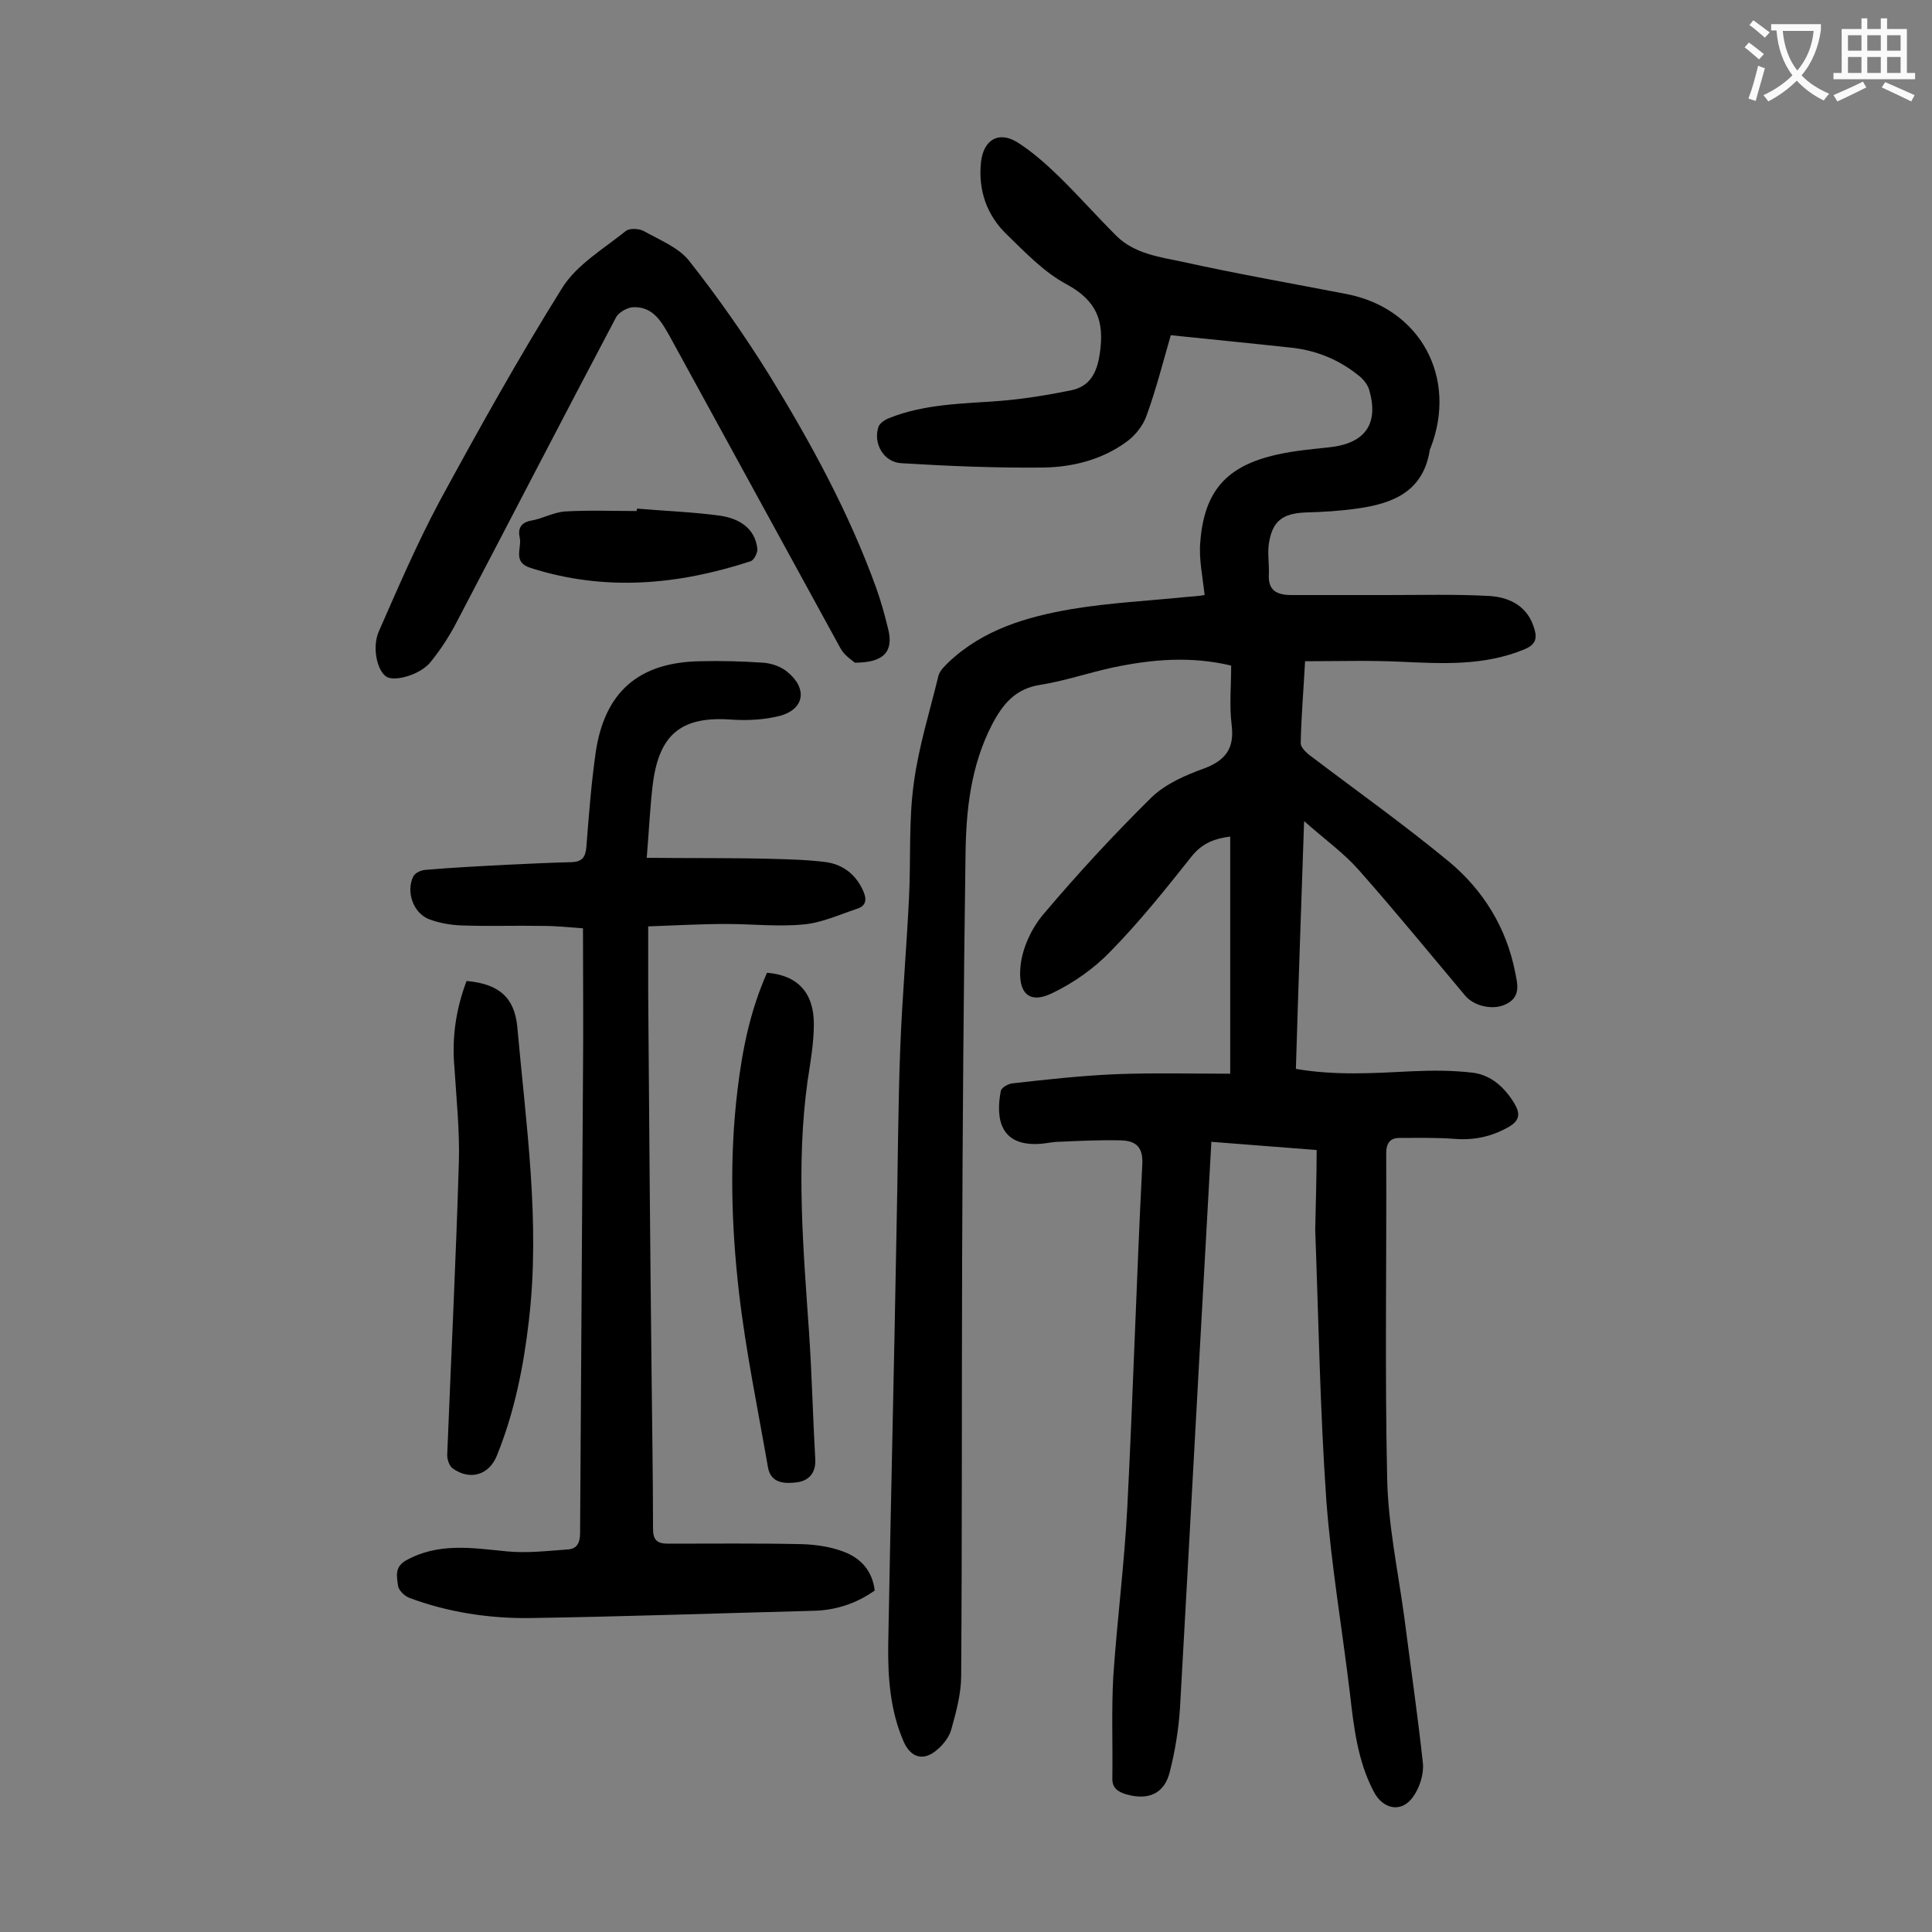 <svg enable-background="new 0 0 400 400" viewBox="0 0 400 400" xmlns="http://www.w3.org/2000/svg"><rect x="0" y="0" width="400" height="400" fill="#808080" stroke="none"/><g fill="#000001"><path d="m272.6 238.1c-7.4-.6-14.4-1.1-21.8-1.7-.4 7.4-.8 14.5-1.2 21.6-1.8 31.9-3.5 63.8-5.3 95.7-.3 4.4-1 8.8-2.1 13.1-1.1 4.6-4.5 6-9 4.7-1.8-.5-3-1.4-2.9-3.4.1-7-.2-14.1.2-21.1.8-11.7 2.3-23.3 2.9-35 1.2-23.6 1.9-47.3 3.1-70.9.2-3.6-1.3-4.9-4.4-5-4.3-.1-8.6.1-12.9.3-1.2 0-2.4.3-3.6.4-8.5.7-9.5-5.1-8.4-10.9.1-.7 1.5-1.5 2.4-1.6 7.1-.8 14.3-1.6 21.4-1.9 7.8-.3 15.7-.1 23.7-.1 0-16.5 0-32.7 0-49.1-3.1.4-5.7 1.3-7.9 4-5.4 6.8-10.9 13.7-17 19.9-3.3 3.4-7.4 6.3-11.7 8.4-5.3 2.7-7.4-.2-6.8-5.6.4-3.7 2.3-7.8 4.8-10.7 7.1-8.4 14.5-16.4 22.3-24.1 2.9-2.8 7-4.6 10.9-6 4.5-1.7 6.3-4.2 5.7-9-.5-4-.1-8.1-.1-12.3-8.4-2-16.4-1.3-24.5.4-5.1 1.1-10 2.8-15.1 3.6s-7.7 4-9.9 8.2c-4.4 8.5-5.4 17.7-5.5 27-.4 27.9-.6 55.7-.7 83.6-.1 28.8 0 57.5-.2 86.3 0 3.7-1 7.4-2 11-.4 1.6-1.6 3.2-2.9 4.3-2.8 2.5-5.5 1.8-7-1.6-2.8-6.4-3.3-13.3-3.2-20.2.5-28.3 1.2-56.6 1.7-84.9.3-12.9.3-25.9.8-38.8.4-10.3 1.3-20.5 1.8-30.8.4-7.9-.1-16 1-23.8 1-7.5 3.3-14.8 5.1-22.2.3-1.1 1.3-2 2.1-2.8 7.2-6.8 16.2-9.4 25.5-11 7.8-1.3 15.8-1.7 23.7-2.5 1.3-.1 2.6-.2 3.8-.4-.4-3.8-1.2-7.4-.9-10.9.8-10.7 5.5-15.9 16-18.2 3.5-.8 7.2-1.1 10.8-1.5 7.3-.8 10.2-4.8 8.2-11.8-.3-1.1-1.1-2.1-1.9-2.8-4.1-3.4-8.8-5.4-14.1-6-8.2-.9-16.5-1.7-25.1-2.6-1.6 5.5-3 11.1-5 16.6-.7 2.1-2.4 4.2-4.2 5.5-5.1 3.7-11.1 5.2-17.2 5.3-9.8.1-19.6-.3-29.4-.9-3.7-.2-5.9-4.2-4.7-7.6.3-.7 1.3-1.4 2.1-1.7 7.4-3 15.3-3 23.1-3.6 4.9-.4 9.8-1.2 14.7-2.2 3.8-.8 5.3-3.5 5.9-7.6 1-6.7-.6-10.9-6.8-14.3-4.7-2.5-8.6-6.6-12.4-10.3-4.2-4-6-9.2-5.4-15 .5-4.6 3.6-6.6 7.6-4.1 3 1.9 5.8 4.4 8.4 6.9 4.1 4 7.9 8.3 12 12.4 3.7 3.7 8.9 4.4 13.7 5.4 11.3 2.5 22.8 4.5 34.1 6.7 15.2 3 22.9 17.3 17.3 31.8-.1.2-.2.4-.2.6-1.4 8.6-7.8 11-15.1 12-3.5.5-7 .7-10.6.8-4.8.2-6.9 1.8-7.6 6.5-.3 2 .1 4.2 0 6.3-.2 3.4 1.7 4.3 4.7 4.3h19.9c7.1 0 14.1-.2 21.2.2 4.2.3 7.9 2.2 9.2 6.9.6 2 .1 3.2-2 4.1-8.4 3.5-17 3-25.8 2.6-6.5-.3-12.9-.1-19.7-.1-.3 5.8-.8 11.4-.9 17 0 .9 1.3 2.1 2.3 2.8 9.5 7.2 19.2 14.1 28.4 21.7 7.1 5.9 11.9 13.7 13.7 22.9.5 2.5 1.2 5.1-1.9 6.6-2.5 1.3-6.5.5-8.4-1.7-7.3-8.7-14.5-17.5-22.1-26.1-3.1-3.5-7-6.3-11.3-10.1-.6 17.7-1.2 34.4-1.7 51.3 8.1 1.4 16 .9 23.9.5 4.3-.2 8.6-.2 12.8.3 3.7.5 6.5 3 8.5 6.3 1.2 2 1.3 3.5-1.1 4.9-3.5 2-7.1 2.8-11.1 2.5-3.8-.3-7.7-.2-11.6-.2-1.9 0-2.7 1.1-2.7 3.2.1 22.5-.3 44.9.2 67.4.2 9.4 2.2 18.9 3.5 28.3 1.3 10.2 2.8 20.4 3.9 30.6.2 2.3-.7 5.1-2.1 7-2.4 3.3-6.2 2.5-8.1-1.2-3.3-6.3-4.1-13.2-4.9-20.2-1.6-13.4-3.9-26.7-4.9-40.1-1.3-18.6-1.6-37.3-2.3-56 .1-5.3.3-10.7.3-16.5z"/><path d="m133.9 177.6c8.9.1 17.1 0 25.3.2 4 .1 8 .2 11.9.7 3.3.5 5.9 2.4 7.4 5.5.9 1.8 1.2 3.5-1.2 4.2-3.6 1.2-7.3 2.9-11 3.2-5.2.5-10.6-.1-15.9-.1s-10.6.3-16.2.5v13.9c.2 26.1.4 52.2.7 78.3.1 10.8.3 21.7.3 32.5 0 2.4.9 3.1 3.1 3.1 9.3 0 18.5-.1 27.8.1 2.8.1 5.7.5 8.4 1.5 3.6 1.3 6.1 3.9 6.6 8.1-3.8 2.7-8.1 4.1-12.7 4.2-19.5.5-39.1 1.2-58.7 1.5-8.5.1-17-1.2-25-4.2-1-.4-2.2-1.6-2.3-2.5-.2-1.8-.8-3.8 1.6-5.2 6.8-3.8 13.8-2.6 21-1.9 4.1.4 8.3-.1 12.5-.4 1.9-.1 2.6-1.3 2.6-3.4.2-31.6.4-63.2.6-94.9.1-9.9 0-19.9 0-30.3-2.7-.2-5.5-.5-8.3-.5-5.6-.1-11.3.1-16.9-.1-2.3-.1-4.6-.5-6.7-1.3-3.3-1.3-4.8-5.8-3.2-8.9.4-.7 1.5-1.2 2.4-1.3 5.9-.5 11.9-.8 17.8-1.1 4.2-.2 8.4-.4 12.6-.5 2.1-.1 2.8-1 3-3.1.5-6.5 1-13 1.9-19.4 1.8-12.7 8.9-18.9 21.7-19.1 4.3-.1 8.6 0 12.9.3 1.8.1 3.8.8 5.1 1.9 4.2 3.4 3.6 7.7-1.5 9.1-3.1.8-6.5 1-9.8.8-10.3-.8-15.1 2.7-16.5 13-.6 4.7-.8 9.6-1.3 15.6z"/><path d="m177 137.2c-.6-.5-2.2-1.5-3-3-11.8-21.5-23.5-43-35.3-64.5-1.7-3-3.4-6.2-7.5-6.1-1.2 0-3 1-3.6 2-11.1 21-22 42.1-33 63.1-1.5 2.9-3.3 5.7-5.4 8.3-2.1 2.7-7.5 4.2-9.2 3.1-1.9-1.2-3-6-1.6-9.3 4-9.1 7.9-18.2 12.6-27 8.1-14.9 16.4-29.8 25.4-44.2 3-4.8 8.6-8.1 13.2-11.8.8-.6 2.8-.5 3.8.1 3.2 1.8 7 3.3 9.2 6 6 7.6 11.6 15.6 16.7 23.8 8.6 14 16.5 28.5 22.1 44 1 2.8 1.8 5.7 2.5 8.6 1.1 4.5-.8 6.9-6.9 6.9z"/><path d="m96.6 203.1c6.6.6 9.9 3.3 10.5 9.5 1.8 20.2 4.8 40.4 2.4 60.8-1.1 9.6-3 19-6.6 27.9-1.6 4.1-5.6 5.3-9.2 2.7-.7-.5-1.2-2-1.1-3 .8-20.1 1.8-40.2 2.4-60.3.2-6.5-.5-13-.9-19.5-.6-6.3.3-12.3 2.5-18.1z"/><path d="m158.8 201.4c6.3.5 9.7 4.1 9.7 10.6 0 3.9-.7 7.9-1.3 11.8-2.4 17.3-.9 34.6.3 52 .6 8.8.8 17.7 1.3 26.5.1 2.8-1.5 4.3-3.8 4.6-2.4.3-5.4.3-6-3.1-2.1-12.1-4.6-24.1-6-36.2-1.6-13.9-2-28-.3-42 1-8.3 2.6-16.3 6.1-24.2z"/><path d="m131.9 105.3c5.8.5 11.7.7 17.4 1.5 3.7.6 7 2.5 7.5 6.8.1.8-.7 2.4-1.4 2.6-15 4.9-30.1 6.3-45.5 1.4-3.9-1.2-1.8-4.1-2.3-6.3-.4-1.8.2-3.1 2.3-3.5 2.4-.4 4.6-1.7 7-1.9 4.9-.3 9.9-.1 14.9-.1 0-.2.1-.3.1-.5z"/></g><path d="m362.1 8.8c1.1.8 2.1 1.6 3.1 2.4l-1 1.1c-1.3-1.1-2.3-2-3-2.5zm1.9 4.8c.5.2.9.4 1.4.5-.6 2.3-1.3 4.5-1.9 6.8l-1.5-.5c.8-2.1 1.4-4.3 2-6.8zm-1-9.4c1.3.9 2.4 1.8 3.4 2.5l-1 1.1c-1.4-1.2-2.4-2.1-3.2-2.6zm3.7 2.2v-1.4h10.3v1.2c-.5 3.6-1.8 6.8-4 9.4 1.5 1.6 3.4 2.8 5.7 3.8-.3.4-.7.8-1.1 1.4-2.3-1.1-4.1-2.5-5.6-4.1-1.6 1.6-3.6 3.1-5.9 4.3-.3-.5-.7-.9-1-1.3 2.4-1.1 4.4-2.5 6-4.1-1.9-2.5-3-5.6-3.3-9.3h-1.1zm8.8 0h-6.4c.3 3.3 1.3 6 3 8.2 2-2.3 3.1-5.1 3.4-8.2z" fill="#fafafb"/><path d="m385.3 3.8h1.3v2.2h2.8v-2.2h1.3v2.2h4.1v9.1h1.7v1.3h-16.9v-1.3h1.7v-9.1h4.1v-2.2zm.4 13.1.7 1.2c-1.8.9-3.8 1.9-6 2.9-.2-.4-.5-.8-.8-1.3 2.3-1 4.3-1.9 6.1-2.8zm-3.1-6.4h2.8v-3.2h-2.8zm0 4.6h2.8v-3.3h-2.8zm4-4.6h2.8v-3.2h-2.8zm0 4.6h2.8v-3.3h-2.8zm3.7 1.9c2.1.9 4.1 1.8 6.1 2.7l-.7 1.3c-2.2-1.1-4.2-2-6.1-2.9zm3.2-9.7h-2.8v3.2h2.8zm-2.8 7.8h2.8v-3.3h-2.8z" fill="#fafafb"/></svg>